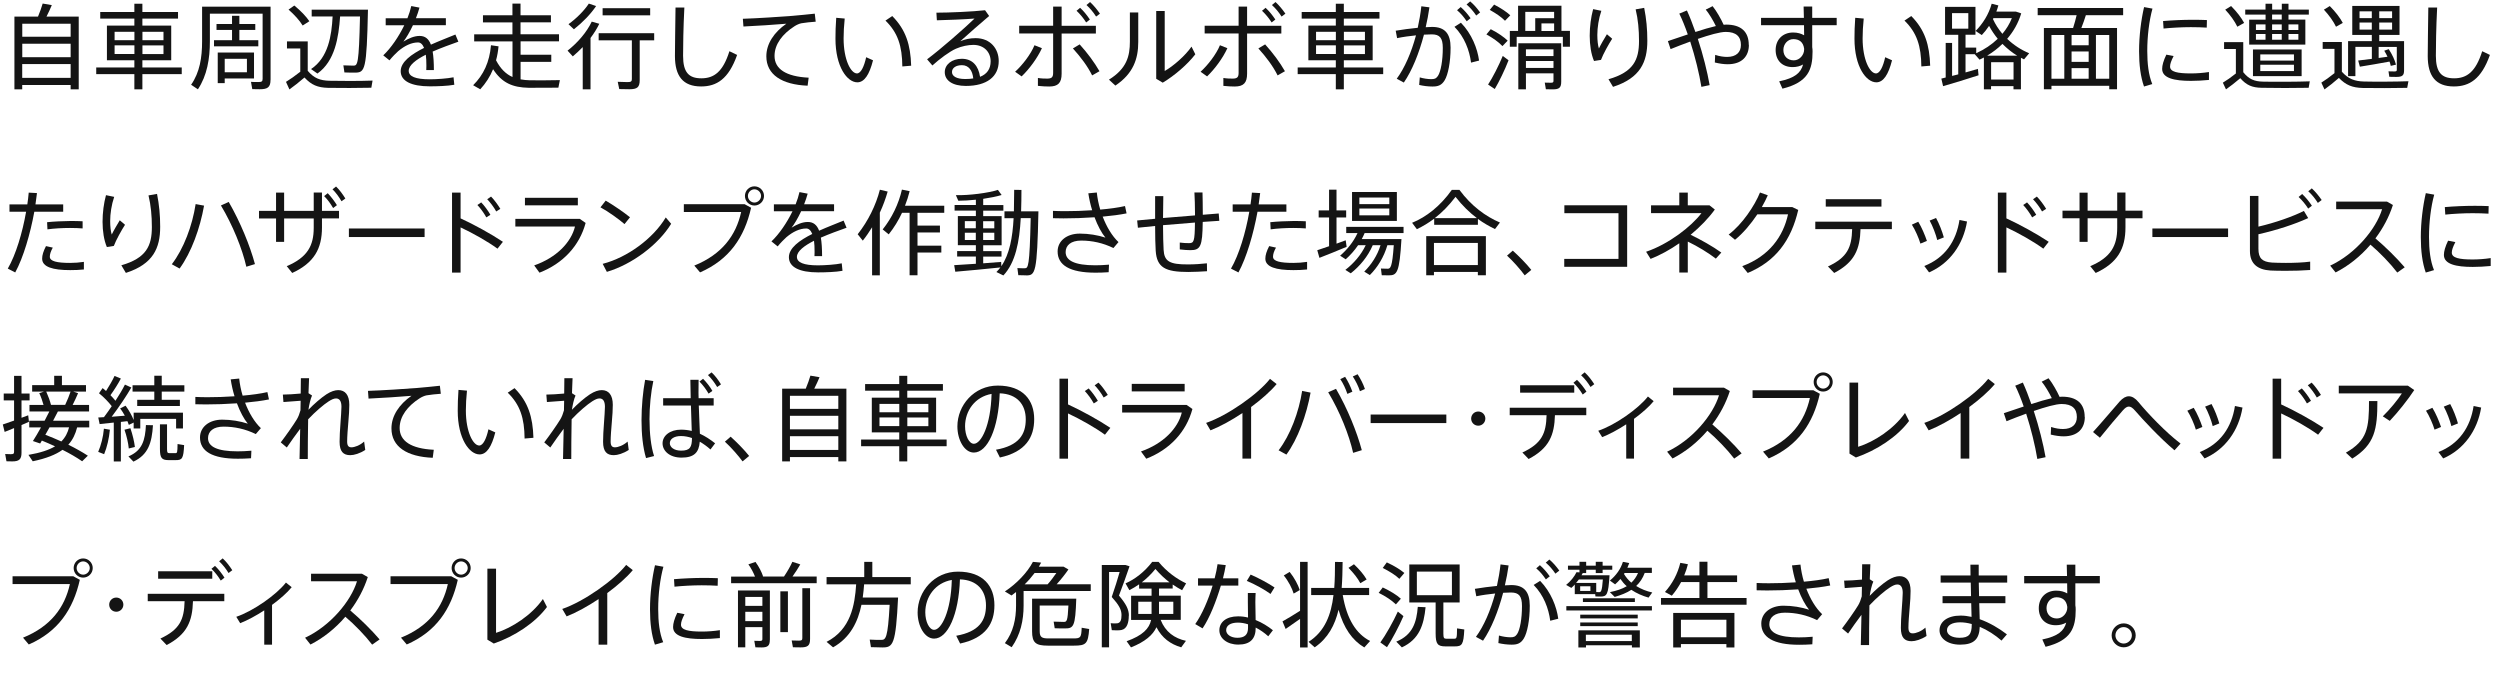 <?xml version="1.0" encoding="UTF-8"?><svg id="_レイヤー_2" xmlns="http://www.w3.org/2000/svg" viewBox="0 0 430 119.79"><g id="_レイヤー_1-2"><path d="m13.54,2.85v12.51h-1.39v-.74H3.82v.74h-1.34V2.85h4.06c.34-.8.62-1.63.8-2.24l1.57.27c-.24.58-.56,1.28-.91,1.97h5.54Zm-9.71,1.23v2.24h8.32v-2.24H3.82Zm0,3.44v2.32h8.32v-2.32H3.82Zm8.32,5.87v-2.37H3.82v2.37h8.32Z" style="fill:#141414; stroke-width:0px;"/><path d="m31.26,12.75h-6.77v2.61h-1.38v-2.61h-6.56v-1.15h6.56v-1.23h-4.72v-5.97h4.72v-1.2h-5.87v-1.14h5.87V.64h1.38v1.42h6.13v1.14h-6.13v1.2h4.96v5.97h-4.96v1.23h6.77v1.15Zm-11.55-5.84h3.41v-1.44h-3.41v1.44Zm3.41,2.38v-1.49h-3.41v1.49h3.41Zm1.38-3.82v1.44h3.62v-1.44h-3.62Zm3.62,2.34h-3.62v1.49h3.62v-1.49Z" style="fill:#141414; stroke-width:0px;"/><path d="m46.53,13.73c0,1.28-.5,1.62-1.84,1.62-.4,0-.91,0-1.3-.02l-.22-1.25c.35.03.86.03,1.23.03.58,0,.77-.08.77-.54V2.35h-9.07v4.77c0,2.98-.48,5.87-2.06,8.24l-1.17-.78c1.49-2.14,1.89-4.69,1.89-7.46V1.15h11.78v12.58Zm-6.62-6.82v-1.76h-2.67v-1.02h2.67v-1.41h1.26v1.41h2.74v1.02h-2.74v1.76h3.26v1.06h-7.62v-1.06h3.09Zm-1.26,6.59v.8h-1.2v-5.26h6.24v4.46h-5.04Zm0-3.39v2.32h3.82v-2.32h-3.82Z" style="fill:#141414; stroke-width:0px;"/><path d="m64.08,13.86l-.21,1.23c-1.87.05-5.6.06-7.44.02-1.78-.05-2.86-.48-4.06-1.78-.96.83-1.81,1.49-2.59,2.05l-.59-1.3c.74-.45,1.57-1.04,2.46-1.74v-4h-2.29v-1.22h3.57v5.06c1.1,1.3,2.14,1.66,3.71,1.71,1.71.05,5.52.05,7.44-.03ZM49.63,1.65l.99-.7c1.14.94,2,1.84,2.59,2.7l-1.15.74c-.54-.88-1.38-1.81-2.43-2.74Zm7.58,1.18h-3.6v-1.17h9.68c-.22,10.48-.5,10.83-2.27,10.83-.46,0-1.22,0-1.78-.03l-.18-1.22c.54.03,1.28.05,1.71.05.74,0,.96-.14,1.15-8.46h-3.42c-.26,3.63-.88,7.66-3.9,9.82l-1.1-.77c2.96-1.97,3.54-5.73,3.71-9.06Z" style="fill:#141414; stroke-width:0px;"/><path d="m78.01,13.3l.13,1.28c-1.12.21-2.91.27-4.21.27-3.18,0-5.01-.9-5.01-2.61,0-1.58,1.81-2.9,4.02-4-.26-.64-.61-.94-1.04-.94-1.1,0-2.27.54-3.41,1.5-.35.3-1.04,1.01-1.5,1.58l-1.07-.86c1.34-1.26,2.67-3.23,3.62-5.18h-3.2v-1.2h3.74c.29-.72.51-1.44.66-2.1l1.41.27c-.16.61-.38,1.23-.61,1.82h5.15v1.2h-5.66c-.56,1.2-1.17,2.22-1.65,2.83.94-.58,1.87-.98,2.8-.98s1.55.48,1.94,1.5c1.47-.66,2.99-1.23,4.21-1.74l.51,1.23c-1.34.48-2.96,1.06-4.42,1.7.14.85.21,1.9.21,3.18h-1.31c0-.26.02-.51.02-.74,0-.75-.03-1.38-.1-1.9-1.68.85-2.94,1.81-2.94,2.77s1.15,1.46,3.63,1.46c1.17,0,3.04-.13,4.1-.35Z" style="fill:#141414; stroke-width:0px;"/><path d="m96.3,13.78l-.26,1.3c-.78.02-4.29.03-5.09.02-2.75-.05-4.62-.83-6.14-3.2-.53,1.3-1.28,2.45-2.21,3.46l-1.22-.7c1.79-1.78,2.82-3.97,3.07-6.88l1.3.19c-.08.85-.22,1.65-.43,2.4.78,1.49,1.71,2.37,2.83,2.88v-6.13h-6.59v-1.22h6.58v-2.05h-5.07v-1.22h5.07V.62h1.39v2h5.23v1.22h-5.23v2.05h6.62v1.22h-6.61v2.3h5.28v1.23h-5.28v3.01c.51.1,1.06.14,1.65.16.72.02,4.32,0,5.1-.03Z" style="fill:#141414; stroke-width:0px;"/><path d="m101.57,6.51v8.85h-1.34v-7.26c-.54.56-1.12,1.1-1.71,1.6l-.9-.99c1.74-1.36,3.31-3.18,4.16-4.99l1.3.37c-.4.82-.91,1.65-1.5,2.43Zm-2.86-1.47l-.93-.88c1.36-.98,2.72-2.34,3.5-3.54l1.25.42c-.9,1.36-2.35,2.85-3.82,4Zm13.82,1.9h-2.5v6.83c0,1.25-.43,1.58-1.79,1.58-.53,0-1.23-.02-1.73-.03l-.26-1.25c.46.03,1.15.05,1.66.05.59,0,.77-.1.77-.51v-6.67h-5.71v-1.23h9.55v1.23Zm-.7-4.3h-8.18v-1.23h8.18v1.23Z" style="fill:#141414; stroke-width:0px;"/><path d="m126.78,9.46c-1.47,4.16-3.54,5.41-6.19,5.41-3.12,0-4.5-1.79-4.5-5.23,0-1.55.06-4.88.1-8.34h1.52c-.18,3.46-.22,6.75-.22,8.3,0,2.82.96,3.87,3.14,3.87s3.71-1.1,4.83-4.66l1.33.64Z" style="fill:#141414; stroke-width:0px;"/><path d="m139.09,13.36l-.18,1.38c-4.42-.18-7.1-1.89-7.1-5.06,0-2.16,1.34-4.14,3.44-5.6-1.78.16-5.26.38-7.38.48l-.1-1.33c2.18-.06,6.98-.37,8.48-.5,1.23-.1,2.78-.26,3.89-.38l.16,1.38c-.7.03-1.89.18-2.45.27-.35.06-.88.3-1.22.53-2.02,1.3-3.41,3.06-3.41,5.09,0,2.22,1.94,3.55,5.86,3.74Z" style="fill:#141414; stroke-width:0px;"/><path d="m148.98,9.84l1.18.53c-.62,2.46-1.49,3.79-2.7,3.79-1.74,0-3.76-2.67-3.76-7.5,0-1.07.03-2.3.13-3.6l1.46.13c-.13,1.23-.19,2.42-.19,3.42,0,3.68,1.25,6.02,2.3,6.02.66,0,1.22-1.15,1.58-2.78Zm7.74,1.46l-1.52.13c-.03-3.52-.77-5.81-2.9-7.89l1.17-.78c2.34,2.37,3.14,4.94,3.25,8.54Z" style="fill:#141414; stroke-width:0px;"/><path d="m171.78,10.51c0,2.67-2.05,4.27-5.65,4.27-2.3,0-3.63-.94-3.63-2.37,0-1.31,1.22-2.3,2.93-2.3,1.84,0,2.86,1.22,3.14,3.1,1.18-.46,1.82-1.34,1.82-2.67,0-1.54-1.1-2.82-2.98-2.82-.86,0-2,.22-2.99.66-1.1.48-2.82,1.76-4.05,2.88l-.91-1.06c2.38-1.78,6.34-5.25,8.16-7.01-1.5.13-4.7.26-6.48.3l-.08-1.31c2.13,0,6.29-.18,8.37-.42l.7.99c-1.47,1.25-3.71,3.2-4.96,4.34.83-.35,1.68-.53,2.64-.53,2.53,0,3.97,1.82,3.97,3.94Zm-4.38,2.99c-.13-1.36-.77-2.29-1.95-2.29-1.04,0-1.71.48-1.71,1.18s.75,1.2,2.27,1.2c.5,0,.98-.03,1.39-.1Z" style="fill:#141414; stroke-width:0px;"/><path d="m179.21,8.29c-.78,1.7-2.14,3.55-3.49,4.85l-1.12-.8c1.26-1.14,2.72-3.04,3.33-4.56l1.28.51Zm3.39-2.53v6.91c0,1.58-.61,2.21-2.13,2.21-.51,0-1.22-.03-1.95-.11v-1.36c.58.1,1.14.11,1.6.11.82,0,1.02-.29,1.02-1.01v-6.75h-5.84v-1.33h5.84V1.14h1.46v3.3h5.89v1.33h-5.89Zm3.1,1.87c1.39,1.55,2.51,3.06,3.41,4.62l-1.26.72c-.78-1.57-1.95-3.14-3.31-4.64l1.17-.7Zm-.53-5.78l.61-.51c.66.62,1.17,1.26,1.68,2.02l-.64.5c-.48-.75-1.02-1.41-1.65-2Zm1.71-.99l.61-.51c.66.61,1.17,1.25,1.7,2l-.66.5c-.48-.75-1.01-1.39-1.65-1.98Z" style="fill:#141414; stroke-width:0px;"/><path d="m194.34,2.14h1.44v5.09c0,2.88-.86,5.44-3.94,7.49l-1.1-1.02c3.06-1.89,3.6-4.05,3.6-6.53V2.14Zm11.25,7.2c-1.33,1.74-3.58,3.68-5.6,4.88l-1.12-.67V1.89h1.46v10.32c1.46-.82,3.55-2.64,4.61-4.19l.66,1.33Z" style="fill:#141414; stroke-width:0px;"/><path d="m211.11,8.29c-.78,1.7-2.14,3.55-3.49,4.85l-1.12-.8c1.26-1.14,2.72-3.04,3.33-4.56l1.28.51Zm3.39-2.53v6.91c0,1.58-.61,2.21-2.13,2.21-.51,0-1.22-.03-1.95-.11v-1.36c.58.1,1.14.11,1.6.11.82,0,1.02-.29,1.02-1.01v-6.75h-5.84v-1.33h5.84V1.14h1.46v3.3h5.89v1.33h-5.89Zm3.1,1.87c1.39,1.55,2.51,3.06,3.41,4.62l-1.26.72c-.78-1.57-1.95-3.14-3.31-4.64l1.17-.7Zm-.53-5.78l.61-.51c.66.62,1.17,1.26,1.68,2.02l-.64.5c-.48-.75-1.02-1.41-1.65-2Zm1.71-.99l.61-.51c.66.61,1.17,1.25,1.7,2l-.66.5c-.48-.75-1.01-1.39-1.65-1.98Z" style="fill:#141414; stroke-width:0px;"/><path d="m237.91,12.75h-6.77v2.61h-1.38v-2.61h-6.56v-1.15h6.56v-1.23h-4.72v-5.97h4.72v-1.2h-5.87v-1.14h5.87V.64h1.38v1.42h6.13v1.14h-6.13v1.2h4.96v5.97h-4.96v1.23h6.77v1.15Zm-11.55-5.84h3.41v-1.44h-3.41v1.44Zm3.41,2.38v-1.49h-3.41v1.49h3.41Zm1.38-3.82v1.44h3.62v-1.44h-3.62Zm3.62,2.34h-3.62v1.49h3.62v-1.49Z" style="fill:#141414; stroke-width:0px;"/><path d="m249.5,8.21c0,2.45-.43,4.64-1.02,5.6-.51.85-1.14,1.09-2.14,1.07-.7,0-1.52-.1-2.24-.27l.1-1.3c.62.19,1.41.3,1.89.3.62.02.9-.08,1.22-.53.51-.75.85-2.67.85-4.83,0-1.71-.51-2.34-1.9-2.34-.38,0-.85.02-1.34.05-.85,3.23-2.05,6.19-3.46,8.24l-1.22-.66c1.36-1.84,2.51-4.5,3.31-7.46-1.09.11-2.26.27-3.25.48l-.24-1.28c1.14-.19,2.53-.38,3.79-.5.27-1.22.48-2.45.62-3.7l1.39.18c-.16,1.15-.38,2.29-.64,3.42.42-.03.78-.05,1.1-.05,2.19,0,3.18,1.15,3.18,3.55Zm1.78-4.3c1.86,1.9,2.85,4.46,3.12,6.51l-1.38.35c-.27-2.1-1.12-4.4-2.85-6.16l1.1-.7Zm-.66-2.16l.62-.54c.69.61,1.14,1.15,1.7,1.92l-.67.53c-.5-.75-.99-1.33-1.65-1.9Zm1.63-.98l.62-.53c.69.59,1.15,1.14,1.71,1.9l-.67.53c-.5-.74-1.01-1.33-1.66-1.9Z" style="fill:#141414; stroke-width:0px;"/><path d="m255.66,5.92l.75-.9c1.23.64,2.21,1.3,2.91,1.97l-.9.94c-.66-.7-1.62-1.38-2.77-2.02Zm2.82,3.7l.99.75c-.61,1.6-1.66,3.76-2.37,4.94l-1.15-.77c.75-1.12,1.87-3.31,2.53-4.93Zm-2.24-7.92l.75-.91c1.17.61,2.1,1.22,2.78,1.84l-.91.94c-.64-.66-1.54-1.26-2.62-1.87Zm13.79,3.62v2.72h-1.22v-1.7h-7.94v1.7h-1.18v-2.72h1.42V.99h7.46v4.32h1.46Zm-1.5,8.72c0,1.04-.34,1.33-1.46,1.33-.35,0-.83,0-1.18-.02l-.19-1.14c.3.02.72.02,1.04.02.35,0,.46-.06.46-.32v-1.3h-4.74v2.75h-1.31v-7.92h7.38v6.59Zm-6.18-8.72h1.71v-2.19h3.25v-1.09h-4.96v3.28Zm.11,3.17v1.15h4.74v-1.15h-4.74Zm4.74,3.2v-1.2h-4.74v1.2h4.74Zm.11-7.66h-2.18v1.3h2.18v-1.3Z" style="fill:#141414; stroke-width:0px;"/><path d="m277.29,6.67c-.54.82-1.57,2.66-1.92,3.63l-1.2.19c-.5-1.17-.74-2.75-.74-4.34s.21-3.17.59-4.58l1.41.29c-.46,1.36-.69,2.88-.69,4.16,0,.94.1,1.79.27,2.32.27-.58.99-1.82,1.38-2.45l.9.77Zm6.05.35c0,3.65-1.2,6.4-5.9,7.92l-.78-1.31c4.29-1.23,5.25-3.33,5.25-6.58,0-1.9-.16-3.71-.58-5.44l1.47-.26c.37,1.89.54,3.62.54,5.66Z" style="fill:#141414; stroke-width:0px;"/><path d="m300.81,7.71c0,1.98-1.2,3.34-3.65,3.34-.64,0-1.39-.1-2.21-.3l.06-1.31c.78.26,1.49.35,2.05.35,1.57,0,2.38-.8,2.38-2.06,0-1.44-.82-2.24-2.61-2.24-1.01,0-2.83.53-4.8,1.2.9,2.74,1.63,5.66,2.03,7.95l-1.42.3c-.37-2.29-1.07-5.15-1.92-7.79-1.18.43-2.35.88-3.38,1.3l-.46-1.38,3.42-1.15c-.46-1.33-.96-2.56-1.46-3.58l1.31-.54c.5,1.09.99,2.35,1.46,3.7,1.26-.42,2.5-.78,3.52-1.02-.45-.94-1.18-2.16-1.74-2.83l1.18-.59c.64.78,1.47,2.24,1.9,3.2.14-.02.29-.03.42-.03,2.59,0,3.9,1.23,3.9,3.5Z" style="fill:#141414; stroke-width:0px;"/><path d="m311.7,4.32v3.78c.05.26.06.51.06.78,0,3.09-.77,5.28-5.18,6.37l-.56-1.26c2.7-.56,3.73-1.47,4.11-2.9-.51.29-1.12.45-1.78.45-1.87,0-2.94-1.2-2.94-2.94s1.18-3.01,3.01-3.01c.74,0,1.38.18,1.89.48,0-.56-.02-1.15-.02-1.74h-7.39v-1.26h7.37l-.05-1.95h1.48v1.95h4.21v1.26h-4.21Zm-1.39,4.22v-.18c-.16-1.14-.85-1.63-1.86-1.63-.94,0-1.71.83-1.71,1.86,0,1.1.75,1.79,1.79,1.79s1.78-.98,1.78-1.84Z" style="fill:#141414; stroke-width:0px;"/><path d="m324.25,9.84l1.18.53c-.62,2.46-1.49,3.79-2.7,3.79-1.74,0-3.76-2.67-3.76-7.5,0-1.07.03-2.3.13-3.6l1.46.13c-.13,1.23-.19,2.42-.19,3.42,0,3.68,1.25,6.02,2.3,6.02.66,0,1.22-1.15,1.58-2.78Zm7.74,1.46l-1.52.13c-.03-3.52-.77-5.81-2.9-7.89l1.17-.78c2.34,2.37,3.14,4.94,3.25,8.54Z" style="fill:#141414; stroke-width:0px;"/><path d="m348.13,10.21l-.53-.27v5.42h-1.28v-.54h-3.86v.54h-1.23v-5.47l-.75.37-.83-.94h-1.58v3.14l2.13-.61.11,1.1c-1.78.59-4.53,1.42-6.1,1.87l-.3-1.3.75-.19v-5.95h1.1v5.68l1.06-.27v-6.8h-2.27V1.18h5.23v4.8h-1.71v2.21h1.84v.96c1.41-.64,2.66-1.47,3.7-2.48-.56-.69-1.06-1.42-1.49-2.22-.38.58-.8,1.1-1.25,1.58l-1.07-.7c1.23-1.23,2.26-2.85,2.77-4.69l1.15.29c-.1.37-.22.72-.35,1.07h3.38l.9.3c-.5,1.65-1.33,3.12-2.42,4.38,1.12,1.07,2.43,1.92,3.79,2.48l-.88,1.04Zm-12.38-5.28h2.8v-2.67h-2.8v2.67Zm11.2,4.64c-.9-.54-1.74-1.23-2.53-2.02-.78.77-1.66,1.44-2.62,2.02h5.15Zm-.62,4.11v-2.98h-3.86v2.98h3.86Zm-3.54-10.4c.42.93.98,1.78,1.62,2.54.69-.82,1.25-1.73,1.63-2.7h-3.17l-.08.16Z" style="fill:#141414; stroke-width:0px;"/><path d="m358.77,2.61c-.21.67-.48,1.46-.78,2.21h6.14v10.53h-1.34v-.59h-9.94v.59h-1.3V4.82h5.02c.24-.75.46-1.55.61-2.21h-6.7v-1.23h14.7v1.23h-6.42Zm-5.92,10.93h2.21v-7.52h-2.21v7.52Zm6.4-7.52h-2.94v1.76h2.94v-1.76Zm0,2.83h-2.94v1.79h2.94v-1.79Zm-2.94,4.69h2.94v-1.82h-2.94v1.82Zm6.48-7.52h-2.29v7.52h2.29v-7.52Z" style="fill:#141414; stroke-width:0px;"/><path d="m370.23,1.46c-.58,2.11-.9,4.77-.9,7.3,0,2.18.22,4.13.86,5.7l-1.42.42c-.59-1.66-.85-3.73-.85-6.08,0-2.61.35-5.39.86-7.58l1.44.26Zm9.71,10.93v1.36c-1.01.1-2.13.16-3.09.16-2.85,0-4.96-.46-4.96-2.06,0-.61.22-1.41.72-2.45l1.25.24c-.42.83-.61,1.36-.61,1.81,0,.91,1.28,1.18,3.57,1.18,1.01,0,2.11-.08,3.12-.24Zm-7.81-7.49l-.08-1.28c1.5-.13,3.42-.22,5.17-.22.83,0,1.7.02,2.37.05l-.03,1.3c-.78-.05-1.78-.08-2.74-.08-1.55,0-3.33.1-4.69.24Z" style="fill:#141414; stroke-width:0px;"/><path d="m397.28,13.98l-.19,1.12c-1.97.05-6.18.05-8.1,0-1.6-.03-2.59-.43-3.66-1.65-.91.78-1.71,1.39-2.46,1.92l-.54-1.15c.67-.4,1.44-.94,2.24-1.58v-4.21h-2.03v-1.18h3.3v5.17c.99,1.23,1.94,1.58,3.34,1.62,1.79.05,6.1.03,8.11-.05Zm-12.46-9.39c-.45-.93-1.15-1.92-2.08-2.93l1.01-.62c1.01,1.02,1.74,1.98,2.24,2.9l-1.17.66Zm4.85-2.08h-3.49v-.86h3.49V.64h1.14v1.01h1.66V.64h1.15v1.01h3.5v.86h-3.5v.86h2.9v4.3h-9.66V3.38h2.82v-.86Zm-2.16,10.59v-4.59h8.37v4.59h-8.37Zm.51-7.94h1.65v-.96h-1.65v.96Zm0,1.68h1.65v-.99h-1.65v.99Zm.75,3.58h5.79v-1.06h-5.79v1.06Zm0,1.81h5.79v-1.09h-5.79v1.09Zm2.03-9.73v.86h1.66v-.86h-1.66Zm1.66,2.66v-.96h-1.66v.96h1.66Zm-1.66.69v.99h1.66v-.99h-1.66Zm2.82-1.65v.96h1.7v-.96h-1.7Zm1.7,1.65h-1.7v.99h1.7v-.99Z" style="fill:#141414; stroke-width:0px;"/><path d="m414.25,13.97l-.21,1.14c-1.92.05-5.78.06-7.65.02-1.78-.05-2.88-.48-4.1-1.73-.91.8-1.73,1.44-2.48,1.98l-.54-1.17c.67-.42,1.44-.96,2.26-1.63v-4.18h-2.03v-1.18h3.3v5.12c1.14,1.26,2.21,1.63,3.79,1.68,1.76.05,5.7.03,7.66-.05Zm-12.46-9.38c-.45-.93-1.15-1.92-2.08-2.93l1.01-.62c1.01,1.02,1.74,1.98,2.24,2.9l-1.17.66Zm3.33,8.51h-1.25v-6.03h4.08v-1.06h-3.36V1.02h8.13v4.99h-3.49v1.06h4.27v5.02c0,.9-.3,1.14-1.36,1.14-.34,0-.82,0-1.18-.02l-.14-.94c.29.02.7.02,1.01.02s.42-.06.42-.27v-3.95h-3.12v1.9l1.52-.21c-.16-.34-.34-.69-.56-1.04l.77-.27c.62.96,1.04,1.86,1.25,2.67l-.9.21c-.05-.24-.11-.48-.21-.74-1.52.29-3.79.67-5.1.88l-.29-1.06,2.35-.29v-2.06h-2.83v5.04Zm.72-9.98h2.11v-1.17h-2.11v1.17Zm2.11,1.97v-1.22h-2.11v1.22h2.11Zm3.49-3.14h-2.21v1.17h2.21v-1.17Zm0,1.92h-2.21v1.22h2.21v-1.22Z" style="fill:#141414; stroke-width:0px;"/><path d="m428.26,9.46c-1.47,4.16-3.54,5.41-6.19,5.41-3.12,0-4.5-1.79-4.5-5.23,0-1.55.06-4.88.1-8.34h1.52c-.18,3.46-.22,6.75-.22,8.3,0,2.82.96,3.87,3.14,3.87s3.71-1.1,4.83-4.66l1.33.64Z" style="fill:#141414; stroke-width:0px;"/><path d="m5.9,36.43c-.69,3.79-1.89,7.89-3.28,10.43l-1.28-.66c1.39-2.38,2.53-6.22,3.15-9.78H1.63v-1.26h3.07c.1-.7.19-1.39.24-2.03l1.42.08-.26,1.95h4.77v1.26h-4.98Zm8.53,8.61v1.31c-.78.08-1.57.11-2.35.11-2.98,0-4.83-.53-4.83-1.97,0-.61.21-1.28.66-2.16l1.17.26c-.35.64-.51,1.12-.51,1.57,0,.78,1.22,1.06,3.5,1.06.77,0,1.58-.06,2.37-.18Zm-6.34-6.82c1.17-.13,2.75-.19,4.1-.21.77,0,1.46.02,2.02.05v1.23c-.59-.05-1.36-.08-2.16-.08-1.26,0-2.75.08-3.89.24l-.06-1.23Z" style="fill:#141414; stroke-width:0px;"/><path d="m21.5,38.67c-.54.82-1.57,2.66-1.92,3.63l-1.2.19c-.5-1.17-.74-2.75-.74-4.34s.21-3.17.59-4.58l1.41.29c-.46,1.36-.69,2.88-.69,4.16,0,.94.1,1.79.27,2.32.27-.58.99-1.82,1.38-2.45l.9.77Zm6.05.35c0,3.65-1.2,6.4-5.9,7.92l-.78-1.31c4.29-1.23,5.25-3.33,5.25-6.58,0-1.9-.16-3.71-.58-5.44l1.47-.26c.37,1.89.54,3.62.54,5.66Z" style="fill:#141414; stroke-width:0px;"/><path d="m33.64,35.1l1.46.27c-.7,3.92-2.18,8.03-4.21,10.82l-1.34-.74c2.05-2.66,3.54-6.67,4.1-10.35Zm10.22,10.32l-1.49.46c-.69-3.07-2.35-7.18-4.37-10.54l1.34-.61c2,3.46,3.66,7.54,4.51,10.69Z" style="fill:#141414; stroke-width:0px;"/><path d="m55.38,36.27h2.93v1.3h-2.93v1.54c0,3.68-1.36,6.11-5.12,7.84l-.94-1.17c3.6-1.52,4.64-3.57,4.64-6.59v-1.62h-5.09v4.03h-1.39v-4.03h-2.93v-1.3h2.93v-3.14h1.39v3.14h5.09v-3.15h1.42v3.15Zm1.92-.48c-.45-.77-.94-1.46-1.55-2.06l.62-.5c.62.66,1.1,1.3,1.58,2.06l-.66.5Zm2.1-1.65l-.66.48c-.45-.77-.94-1.46-1.55-2.06l.61-.48c.64.62,1.12,1.3,1.6,2.06Z" style="fill:#141414; stroke-width:0px;"/><path d="m73.03,39.3v1.47h-13.02v-1.47h13.02Z" style="fill:#141414; stroke-width:0px;"/><path d="m85.57,42.77c-1.71-1.25-4.24-2.67-6.35-3.66v7.78h-1.47v-13.76h1.47v4.43c2.27,1.04,5.23,2.66,7.28,4.03l-.93,1.18Zm-1.92-5.38c-.38-.7-.99-1.55-1.54-2.13l.66-.45c.56.59,1.15,1.39,1.58,2.13l-.7.45Zm1.7-1.02c-.38-.7-1.01-1.54-1.55-2.1l.66-.46c.58.59,1.15,1.38,1.6,2.11l-.7.45Z" style="fill:#141414; stroke-width:0px;"/><path d="m100.73,38.34c-1.06,3.95-3.9,6.99-7.94,8.56l-.91-1.25c3.81-1.33,6.35-3.94,7.02-6.69h-10.26v-1.31h11.09l.99.69Zm-1.34-3.02h-9.1v-1.3h9.1v1.3Z" style="fill:#141414; stroke-width:0px;"/><path d="m107.41,38.54c-.88-.78-2.82-2.18-4.13-2.88l.9-1.15c1.38.8,3.18,2.05,4.18,2.86l-.94,1.17Zm8.03-.05c-2.19,3.58-6.7,6.98-11.06,8.27l-.72-1.38c4.27-1.09,8.72-4.4,10.85-7.98l.93,1.09Z" style="fill:#141414; stroke-width:0px;"/><path d="m128.07,35.12l1.12.61c-1.15,5.1-3.76,8.94-8.78,11.12l-.99-1.17c4.78-1.94,7.17-5.2,8.06-9.22h-9.86v-1.34h10.45Zm3.34-1.42c0,.91-.74,1.65-1.65,1.65s-1.63-.74-1.63-1.65.72-1.65,1.63-1.65,1.65.74,1.65,1.65Zm-.51,0c0-.61-.53-1.14-1.14-1.14s-1.12.53-1.12,1.14.51,1.14,1.12,1.14,1.14-.53,1.14-1.14Z" style="fill:#141414; stroke-width:0px;"/><path d="m144.78,45.3l.13,1.28c-1.12.21-2.91.27-4.21.27-3.18,0-5.01-.9-5.01-2.61,0-1.58,1.81-2.9,4.02-4-.26-.64-.61-.94-1.04-.94-1.1,0-2.27.54-3.41,1.5-.35.3-1.04,1.01-1.5,1.58l-1.07-.86c1.34-1.26,2.67-3.23,3.62-5.18h-3.2v-1.2h3.74c.29-.72.51-1.44.66-2.1l1.41.27c-.16.61-.38,1.23-.61,1.82h5.15v1.2h-5.66c-.56,1.2-1.17,2.22-1.65,2.83.94-.58,1.87-.98,2.8-.98s1.55.48,1.94,1.5c1.47-.66,2.99-1.23,4.21-1.74l.51,1.23c-1.34.48-2.96,1.06-4.42,1.7.14.85.21,1.9.21,3.18h-1.31c0-.26.02-.51.02-.74,0-.75-.03-1.38-.1-1.9-1.68.85-2.94,1.81-2.94,2.77s1.15,1.46,3.63,1.46c1.17,0,3.04-.13,4.1-.35Z" style="fill:#141414; stroke-width:0px;"/><path d="m151.33,36.59v10.77h-1.33v-8.27c-.5.8-1.02,1.58-1.6,2.3l-.88-1.1c1.76-2.21,3.14-4.98,3.82-7.66l1.34.32c-.35,1.22-.8,2.45-1.36,3.65Zm6.48.02v2.19h3.86v1.18h-3.86v2.27h4.1v1.18h-4.1v3.92h-1.36v-10.75h-1.3c-.62,1.33-1.39,2.58-2.29,3.71l-1.04-.85c1.58-1.97,2.75-4.38,3.31-6.85l1.33.27c-.21.85-.48,1.68-.8,2.5h6.75v1.22h-4.61Z" style="fill:#141414; stroke-width:0px;"/><path d="m176.48,47.36c-.35,0-.91-.02-1.33-.03l-.16-1.22c.4.03.93.03,1.25.03.61,0,.85-.16,1.04-8.62h-1.71c-.22,4.06-.9,7.64-2.99,9.86l-1.2-.59c.24-.24.48-.5.69-.79-2.29.24-5.79.58-7.76.74l-.19-1.13,3.73-.24v-1.24h-3.22v-.94h3.22v-1.01h-3.1v-5.02h3.1v-.94h-3.66v-.96h3.66v-.91c-1.06.11-2.13.18-3.02.18l-.42-.96c2.29.05,5.57-.37,7.23-.91l.64.88c-.83.26-1.97.48-3.17.66v1.07h3.47v.96h-3.47v.94h3.17v5.02h-3.17v1.01h3.15v.94h-3.15v1.15l3.09-.24.03.74c1.42-2.08,1.94-4.99,2.11-8.26h-1.57v-1.18h1.62c.03-1.2.05-2.45.05-3.7l1.25.02c0,1.25-.02,2.48-.06,3.68h2.98c-.22,10.66-.53,11.02-2.11,11.02Zm-10.53-8.1h1.89v-1.22h-1.89v1.22Zm1.89,2.02v-1.25h-1.89v1.25h1.89Zm1.26-3.23v1.22h1.92v-1.22h-1.92Zm1.92,1.98h-1.92v1.25h1.92v-1.25Z" style="fill:#141414; stroke-width:0px;"/><path d="m192.37,41.65l-.86,1.01c-1.82-.88-3.66-1.28-5.55-1.28-1.74,0-2.67.8-2.67,1.98,0,1.47,1.58,2.27,5.09,2.27.67,0,1.5-.03,2.37-.11l-.06,1.3c-.8.06-1.6.08-2.27.08-4.45,0-6.51-1.31-6.51-3.65,0-1.79,1.55-3.07,3.82-3.07,1.52,0,3.09.26,4.4.69-.66-.8-1.33-2.05-1.87-3.5-1.81.13-3.68.19-5.34.19-.64,0-1.25-.02-1.81-.03v-1.26c.64.03,1.33.05,2.1.05,1.44,0,3.06-.05,4.64-.16-.29-.93-.51-1.92-.66-2.91l1.46-.14c.1.96.3,1.97.59,2.94,1.6-.14,3.09-.34,4.26-.61l.27,1.26c-1.17.24-2.59.42-4.11.56.67,1.74,1.6,3.33,2.74,4.4Z" style="fill:#141414; stroke-width:0px;"/><path d="m207.59,45.31l.02,1.34c-.91.06-2.19.13-3.23.13-3.94,0-5.41-.75-5.6-3.65-.06-.94-.1-2.48-.1-4.26l-2.96.3-.13-1.25,3.09-.29v-3.89h1.41c-.03,1.2-.05,2.5-.05,3.76l5.5-.45v-.35c0-1.28-.05-2.61-.1-3.6h1.39c.02.99.05,2.3.05,3.6v.24l2.74-.22.1,1.26-2.85.19c-.05,4.19-.37,4.86-2.13,4.86-.48,0-1.15-.05-1.82-.13v-1.18c.54.08,1.15.1,1.57.1.85,0,1.01-.22,1.04-3.54l-5.49.45c0,1.76.05,3.3.1,4.24.11,1.95.98,2.53,4.19,2.51,1.09,0,2.32-.08,3.26-.19Z" style="fill:#141414; stroke-width:0px;"/><path d="m216.29,36.43c-.69,3.79-1.89,7.89-3.28,10.43l-1.28-.66c1.39-2.38,2.53-6.22,3.15-9.78h-2.86v-1.26h3.07c.1-.7.19-1.39.24-2.03l1.42.08-.26,1.95h4.77v1.26h-4.98Zm8.53,8.61v1.31c-.78.08-1.57.11-2.35.11-2.98,0-4.83-.53-4.83-1.97,0-.61.21-1.28.66-2.16l1.17.26c-.35.64-.51,1.12-.51,1.57,0,.78,1.22,1.06,3.5,1.06.77,0,1.58-.06,2.37-.18Zm-6.34-6.82c1.17-.13,2.75-.19,4.1-.21.77,0,1.46.02,2.02.05v1.23c-.59-.05-1.36-.08-2.16-.08-1.26,0-2.75.08-3.89.24l-.06-1.23Z" style="fill:#141414; stroke-width:0px;"/><path d="m231.63,42.45c-1.38.59-3.49,1.44-4.69,1.9l-.37-1.31,2.03-.69v-4.94h-1.79v-1.22h1.79v-3.57h1.28v3.57h1.66v1.22h-1.66v4.5l1.58-.58.16,1.12Zm3.09-2.37c-.14.35-.32.7-.5,1.04h6.83c-.34,5.84-.77,6.24-2.19,6.24-.3,0-.82,0-1.2-.02l-.14-1.15c.35.02.85.03,1.14.03.5,0,.8-.19,1.07-4.05h-1.1c-.59,2.03-1.68,3.81-3.02,5.14l-.96-.59c1.23-1.22,2.24-2.74,2.8-4.54h-1.34c-.83,1.94-2.22,3.6-3.78,4.83l-.93-.59c1.42-1.1,2.69-2.54,3.5-4.24h-1.31c-.62.91-1.36,1.74-2.13,2.42l-.96-.62c1.2-1.04,2.29-2.35,2.99-3.89h-1.94v-1.07h9.86v1.07h-6.69Zm5.54-2.08h-7.71v-4.98h7.71v4.98Zm-1.3-4.03h-5.15v1.14h5.15v-1.14Zm0,1.9h-5.15v1.17h5.15v-1.17Z" style="fill:#141414; stroke-width:0px;"/><path d="m258,38.26l-.86,1.14c-.99-.48-1.98-1.04-2.94-1.74v1.01h-7.52v-1.06c-.98.74-1.97,1.33-2.98,1.81l-.82-1.1c2.42-.98,4.85-2.86,6.83-5.66h1.31c2.06,2.78,4.5,4.56,6.98,5.62Zm-12.69,2.35h10.26v6.74h-1.38v-.58h-7.55v.58h-1.33v-6.74Zm1.33,1.17v3.81h7.55v-3.81h-7.55Zm7.39-4.26c-1.26-.96-2.5-2.14-3.68-3.66-1.14,1.5-2.34,2.7-3.57,3.66h7.25Z" style="fill:#141414; stroke-width:0px;"/><path d="m263.39,46.42l-1.14.94c-.66-.91-1.98-2.43-3.04-3.39l.99-.86c1.1.99,2.42,2.34,3.18,3.31Z" style="fill:#141414; stroke-width:0px;"/><path d="m279.87,35.31v10.58h-10.82v-1.36h9.33v-7.86h-9.31v-1.36h10.8Z" style="fill:#141414; stroke-width:0px;"/><path d="m295.12,44.48c-1.28-.99-3.1-2.1-4.82-2.93v5.33h-1.46v-5.04c-1.6,1.12-3.31,2.05-4.94,2.69l-.77-1.23c3.9-1.31,7.82-4.38,9.52-6.64h-8.67v-1.34h4.86v-2.19h1.46v2.19h3.74l.91.72c-1.07,1.49-2.53,2.99-4.16,4.34,1.73.83,3.81,2,5.28,3.06l-.96,1.06Z" style="fill:#141414; stroke-width:0px;"/><path d="m309.3,36.1c-1.22,5.26-3.89,8.85-8.69,10.85l-.94-1.17c4.66-1.74,7.04-5.12,7.87-8.91h-5.28c-1.12,1.68-2.5,3.3-3.84,4.37l-1.09-.9c2.3-1.71,4.48-4.96,5.39-7.23l1.34.48c-.27.64-.62,1.31-1.02,2.02h5.22l1.04.5Z" style="fill:#141414; stroke-width:0px;"/><path d="m325.4,39.41h-5.39c-.1,3.42-.98,5.68-4.53,7.54l-1.07-1.12c3.34-1.55,4.08-3.28,4.16-6.42h-6.34v-1.28h13.17v1.28Zm-1.79-3.87h-9.58v-1.28h9.58v1.28Z" style="fill:#141414; stroke-width:0px;"/><path d="m331.43,41.44l-1.12.46c-.26-.91-.9-2.38-1.47-3.26l1.1-.5c.59.96,1.15,2.29,1.49,3.3Zm6.9-3.34c-.64,3.94-2.98,7.22-6.53,8.75l-.82-1.1c3.52-1.38,5.49-4.24,6.05-7.92l1.3.27Zm-5.12,3.2c-.22-.93-.8-2.45-1.31-3.36l1.1-.45c.54.98,1.06,2.32,1.34,3.34l-1.14.46Z" style="fill:#141414; stroke-width:0px;"/><path d="m351.45,42.77c-1.71-1.25-4.24-2.67-6.35-3.66v7.78h-1.47v-13.76h1.47v4.43c2.27,1.04,5.23,2.66,7.28,4.03l-.93,1.18Zm-1.92-5.38c-.38-.7-.99-1.55-1.54-2.13l.66-.45c.56.59,1.15,1.39,1.58,2.13l-.7.45Zm1.7-1.02c-.38-.7-1.01-1.54-1.55-2.1l.66-.46c.58.59,1.15,1.38,1.6,2.11l-.7.45Z" style="fill:#141414; stroke-width:0px;"/><path d="m368.51,37.54h-2.93v1.57c0,3.68-1.36,6.11-5.12,7.84l-.94-1.17c3.6-1.52,4.64-3.57,4.64-6.59v-1.65h-5.09v4.06h-1.39v-4.06h-2.93v-1.3h2.93v-3.1h1.39v3.1h5.09v-3.12h1.42v3.12h2.93v1.3Z" style="fill:#141414; stroke-width:0px;"/><path d="m383.23,39.3v1.47h-13.02v-1.47h13.02Z" style="fill:#141414; stroke-width:0px;"/><path d="m393.17,45.22c1.41,0,3.04-.06,4.18-.22v1.44c-1.26.1-2.82.14-4.24.14-1.02,0-1.94-.02-2.58-.05-2.24-.14-3.54-1.18-3.54-3.34v-9.49h1.46v5.28c2.85-.66,5.9-1.73,7.82-2.7l.74,1.23c-2.32,1.06-5.42,2.08-8.56,2.78v2.5c0,1.66.67,2.24,2.3,2.37.51.03,1.44.06,2.42.06Zm4.48-9.84l-.64.5c-.48-.75-1.02-1.41-1.65-2l.61-.51c.66.62,1.17,1.26,1.68,2.02Zm1.68-.98l-.66.5c-.48-.75-.99-1.41-1.65-2l.61-.5c.66.61,1.17,1.25,1.7,2Z" style="fill:#141414; stroke-width:0px;"/><path d="m413.61,45.98l-1.28.9c-1.2-1.57-3.01-3.44-4.61-4.8-1.71,2-3.79,3.66-6,4.78l-.93-1.17c4.34-2.02,7.9-6.3,8.93-9.71h-7.9v-1.3h8.75l1.01.58c-.66,2.05-1.7,4-3.01,5.74,1.73,1.47,3.63,3.33,5.04,4.98Z" style="fill:#141414; stroke-width:0px;"/><path d="m418.69,33.46c-.58,2.11-.9,4.77-.9,7.3,0,2.18.22,4.13.86,5.7l-1.42.42c-.59-1.66-.85-3.73-.85-6.08,0-2.61.35-5.39.86-7.58l1.44.26Zm9.71,10.93v1.36c-1.01.1-2.13.16-3.09.16-2.85,0-4.96-.46-4.96-2.06,0-.61.22-1.41.72-2.45l1.25.24c-.42.83-.61,1.36-.61,1.81,0,.91,1.28,1.18,3.57,1.18,1.01,0,2.11-.08,3.12-.24Zm-7.81-7.49l-.08-1.28c1.5-.13,3.42-.22,5.17-.22.83,0,1.7.02,2.37.05l-.03,1.3c-.78-.05-1.78-.08-2.74-.08-1.55,0-3.33.1-4.69.24Z" style="fill:#141414; stroke-width:0px;"/><path d="m3.7,73.1v4.77c0,1.15-.43,1.49-1.6,1.49-.3,0-.7,0-.99-.02l-.22-1.25c.27.02.66.03.94.03.45,0,.59-.06.59-.43v-4.06l-1.62.66-.32-1.28,1.94-.67v-3.47H.64v-1.18h1.78v-3.04h1.28v3.04h1.39v1.18h-1.39v2.99l1.15-.43.13,1.12-1.28.56Zm9.57.4c-.29,1.14-.74,2.13-1.52,2.99,1.26.62,2.37,1.25,3.36,1.89l-.98.96c-.96-.66-2.1-1.33-3.38-1.97-1.15.83-2.8,1.49-5.12,1.97l-.74-1.1c2.06-.35,3.54-.85,4.58-1.47-.72-.34-1.49-.67-2.27-.99l-.29.5-1.25-.42c.4-.61.9-1.46,1.39-2.35h-2.02v-1.14h2.64l.82-1.6h-3.42v-1.12h2.42c-.18-.64-.43-1.39-.74-2.03l.8-.26h-2.02v-1.12h3.79v-1.6h1.33v1.6h4.14v1.12h-2.18l.82.27c-.24.58-.58,1.31-.94,2.02h2.83v1.12h-5.36l-.83,1.6h6.22v1.14h-2.1Zm-1.39,0h-3.36l-.72,1.28c.98.38,1.89.77,2.75,1.15.7-.7,1.1-1.52,1.33-2.43Zm-3.12-3.86h2.45c.37-.78.72-1.65.93-2.29h-4.19c.35.78.66,1.63.82,2.29Z" style="fill:#141414; stroke-width:0px;"/><path d="m17.86,73.73l1.04.18c-.14,1.5-.5,3.04-.99,4.21l-1.02-.4c.48-1.12.86-2.56.98-3.98Zm2.93-1.18v6.82h-1.22v-6.69l-2.43.26-.24-1.13.98-.06c.46-.61.91-1.25,1.34-1.89-.56-.72-1.36-1.55-2.19-2.22l.62-.89.59.5c.59-.93,1.15-1.89,1.46-2.59l1.09.45c-.43.82-1.09,1.89-1.79,2.86.32.34.62.66.86.96.67-1.02,1.25-2.01,1.63-2.78l1.1.5c-.82,1.41-2.05,3.27-3.38,5.03l2.26-.18c-.24-.43-.51-.88-.8-1.26l.93-.46c.59.8,1.1,1.71,1.39,2.46v-1.26h8.48v2.72h-1.18v-1.66h-6.16v1.66h-1.14v-1.02l-.83.4-.24-.64-1.14.13Zm1.36,4.59c-.08-.91-.37-2.18-.74-3.23l1.02-.26c.38,1.12.67,2.34.77,3.23l-1.06.26Zm2.94-4.03l1.22.03c-.19,3.01-.8,5.06-3.36,6.26l-.86-.9c2.38-.99,2.88-2.78,3.01-5.39Zm6.62-6.85v1.09h-3.89v1.41h3.12v1.07h-7.34v-1.07h2.94v-1.41h-3.74v-1.09h3.74v-1.63h1.28v1.63h3.89Zm-1.18,10.11l1.14.19c-.11,2.34-.35,2.58-1.44,2.58h-1.22c-1.18,0-1.5-.35-1.5-1.92v-4.24h1.22v4.24c0,.61.08.72.4.72h1.01c.35,0,.38-.08.4-1.57Z" style="fill:#141414; stroke-width:0px;"/><path d="m44.86,73.65l-.86,1.01c-1.82-.88-3.66-1.28-5.55-1.28-1.74,0-2.67.8-2.67,1.98,0,1.47,1.58,2.27,5.09,2.27.67,0,1.5-.03,2.37-.11l-.06,1.3c-.8.06-1.6.08-2.27.08-4.45,0-6.51-1.31-6.51-3.65,0-1.79,1.55-3.07,3.82-3.07,1.52,0,3.09.26,4.4.69-.66-.8-1.33-2.05-1.87-3.5-1.81.13-3.68.19-5.34.19-.64,0-1.25-.02-1.81-.03v-1.26c.64.03,1.33.05,2.1.05,1.44,0,3.06-.05,4.64-.16-.29-.93-.51-1.92-.66-2.91l1.46-.14c.1.96.3,1.97.59,2.94,1.6-.14,3.09-.34,4.26-.61l.27,1.26c-1.17.24-2.59.42-4.11.56.67,1.74,1.6,3.33,2.74,4.4Z" style="fill:#141414; stroke-width:0px;"/><path d="m62.84,77.38c-.94.62-1.94.91-2.59.91-1.2,0-1.84-.62-1.84-2.3,0-.85.06-2,.16-3.3.06-.98.16-2.02.16-2.72,0-.98-.34-1.44-.93-1.44-.37,0-.75.18-1.26.5-.85.54-2.27,1.74-3.54,3.09-.05,2.7-.06,5.39-.06,6.83h-1.42l.11-5.2c-.75,1.01-1.68,2.29-2.3,3.22l-1.04-.88c.86-1.12,2.21-3.04,2.77-3.97.26-.43.46-.96.62-1.54l.03-1.65-2.96.22-.1-1.28c.72,0,2.06-.08,3.07-.18l.03-2.64h1.41l-.1,2.58.61.4c-.27.58-.5,1.63-.62,2.45.91-.96,2.21-2.08,3.1-2.66.77-.5,1.47-.72,2.03-.72,1.18,0,1.9.83,1.9,2.53,0,.77-.06,1.81-.16,2.9-.11,1.3-.21,2.56-.21,3.42,0,.74.26.99.74.99.53,0,1.44-.32,2.18-.99l.19,1.42Z" style="fill:#141414; stroke-width:0px;"/><path d="m74.61,77.36l-.18,1.38c-4.42-.18-7.1-1.89-7.1-5.06,0-2.16,1.34-4.14,3.44-5.6-1.78.16-5.26.38-7.38.48l-.1-1.33c2.18-.06,6.98-.37,8.48-.5,1.23-.1,2.78-.26,3.89-.38l.16,1.38c-.7.03-1.89.18-2.45.27-.35.06-.88.3-1.22.53-2.02,1.3-3.41,3.06-3.41,5.09,0,2.22,1.94,3.55,5.86,3.74Z" style="fill:#141414; stroke-width:0px;"/><path d="m84.01,73.84l1.18.53c-.62,2.46-1.49,3.79-2.7,3.79-1.74,0-3.76-2.67-3.76-7.5,0-1.07.03-2.3.13-3.6l1.46.13c-.13,1.23-.19,2.42-.19,3.42,0,3.68,1.25,6.02,2.3,6.02.66,0,1.22-1.15,1.58-2.78Zm7.74,1.46l-1.52.13c-.03-3.52-.77-5.81-2.9-7.89l1.17-.78c2.34,2.37,3.14,4.94,3.25,8.54Z" style="fill:#141414; stroke-width:0px;"/><path d="m108.16,77.38c-.94.62-1.94.91-2.59.91-1.2,0-1.84-.62-1.84-2.3,0-.85.06-2,.16-3.3.06-.98.16-2.02.16-2.72,0-.98-.34-1.44-.93-1.44-.37,0-.75.18-1.26.5-.85.54-2.27,1.74-3.54,3.09-.05,2.7-.06,5.39-.06,6.83h-1.42l.11-5.2c-.75,1.01-1.68,2.29-2.3,3.22l-1.04-.88c.86-1.12,2.21-3.04,2.77-3.97.26-.43.46-.96.62-1.54l.03-1.65-2.96.22-.1-1.28c.72,0,2.06-.08,3.07-.18l.03-2.64h1.41l-.1,2.58.61.4c-.27.58-.5,1.63-.62,2.45.91-.96,2.21-2.08,3.1-2.66.77-.5,1.47-.72,2.03-.72,1.18,0,1.9.83,1.9,2.53,0,.77-.06,1.81-.16,2.9-.11,1.3-.21,2.56-.21,3.42,0,.74.26.99.74.99.53,0,1.44-.32,2.18-.99l.19,1.42Z" style="fill:#141414; stroke-width:0px;"/><path d="m111.72,72.22c0,2.27.24,4.58.78,6.22l-1.38.35c-.56-1.87-.78-4.13-.78-6.5s.24-4.93.62-6.96l1.41.21c-.42,1.94-.66,4.38-.66,6.67Zm8.66,2.38c.94.43,1.81,1.01,2.62,1.65l-.8,1.06c-.59-.53-1.22-.98-1.84-1.34-.14,1.87-.98,2.74-3.14,2.74-2.04,0-3.26-1.15-3.26-2.46s1.28-2.35,3.18-2.35c.64,0,1.26.08,1.84.22l-.14-4.37h-4.78v-1.26h4.74c-.03-1.2-.06-2.32-.06-3.17h1.42c-.02.64-.02,1.47-.02,2.26,0,.3.02.61.02.91h2.59v1.26h-2.56c.05,1.86.16,3.73.19,4.86Zm-1.36.74c-.61-.21-1.25-.34-1.89-.34-1.2,0-1.92.51-1.92,1.23,0,.67.7,1.28,1.94,1.28,1.54,0,1.86-.59,1.87-2.18Zm2.86-7.63c-.46-.78-.96-1.46-1.57-2.08l.62-.48c.64.66,1.14,1.3,1.6,2.08l-.66.48Zm2.13-1.6l-.66.46c-.45-.77-.96-1.44-1.58-2.06l.62-.46c.66.62,1.14,1.28,1.62,2.06Z" style="fill:#141414; stroke-width:0px;"/><path d="m128.86,78.42l-1.14.94c-.66-.91-1.98-2.43-3.04-3.39l.99-.86c1.1.99,2.42,2.34,3.18,3.31Z" style="fill:#141414; stroke-width:0px;"/><path d="m145.58,66.85v12.51h-1.39v-.74h-8.32v.74h-1.34v-12.51h4.06c.34-.8.62-1.63.8-2.24l1.57.27c-.24.58-.56,1.28-.91,1.97h5.54Zm-9.71,1.23v2.24h8.32v-2.24h-8.32Zm0,3.44v2.32h8.32v-2.32h-8.32Zm8.32,5.87v-2.37h-8.32v2.37h8.32Z" style="fill:#141414; stroke-width:0px;"/><path d="m162.82,76.75h-6.77v2.61h-1.38v-2.61h-6.56v-1.15h6.56v-1.23h-4.72v-5.97h4.72v-1.2h-5.87v-1.14h5.87v-1.42h1.38v1.42h6.13v1.14h-6.13v1.2h4.96v5.97h-4.96v1.23h6.77v1.15Zm-11.55-5.84h3.41v-1.44h-3.41v1.44Zm3.41,2.38v-1.49h-3.41v1.49h3.41Zm1.38-3.82v1.44h3.62v-1.44h-3.62Zm3.62,2.34h-3.62v1.49h3.62v-1.49Z" style="fill:#141414; stroke-width:0px;"/><path d="m177.88,72.1c0,3.09-1.44,5.62-5.9,6.59l-.67-1.34c3.97-.7,5.12-2.66,5.12-5.22s-1.5-4.38-4.48-4.48c-.21,6.08-2.1,10.19-4.45,10.19-1.62,0-2.83-2.16-2.83-4.5,0-3.62,2.86-7.02,6.94-7.02,4.38,0,6.27,2.53,6.27,5.78Zm-7.33-4.35c-2.85.5-4.56,2.91-4.56,5.57,0,1.62.69,3.01,1.52,3.01,1.25,0,2.9-3.15,3.04-8.58Z" style="fill:#141414; stroke-width:0px;"/><path d="m190.05,74.77c-1.71-1.25-4.24-2.67-6.35-3.66v7.78h-1.47v-13.76h1.47v4.43c2.27,1.04,5.23,2.66,7.28,4.03l-.93,1.18Zm-1.92-5.38c-.38-.7-.99-1.55-1.54-2.13l.66-.45c.56.59,1.15,1.39,1.58,2.13l-.7.45Zm1.7-1.02c-.38-.7-1.01-1.54-1.55-2.1l.66-.46c.58.59,1.15,1.38,1.6,2.11l-.7.45Z" style="fill:#141414; stroke-width:0px;"/><path d="m205.1,70.34c-1.06,3.95-3.9,6.99-7.94,8.56l-.91-1.25c3.81-1.33,6.35-3.94,7.02-6.69h-10.26v-1.31h11.09l.99.69Zm-1.34-3.02h-9.1v-1.3h9.1v1.3Z" style="fill:#141414; stroke-width:0px;"/><path d="m215.19,69.98v8.9h-1.49v-7.84c-1.84,1.23-3.78,2.3-5.5,2.98l-.75-1.28c3.74-1.28,8.96-4.98,10.99-7.58l1.14.9c-1.04,1.25-2.62,2.64-4.38,3.94Z" style="fill:#141414; stroke-width:0px;"/><path d="m223.96,67.23l1.46.3c-.7,3.86-2.19,7.97-4.16,10.66l-1.34-.74c2-2.58,3.49-6.59,4.05-10.22Zm5.84-.34c2,3.46,3.58,7.39,4.43,10.54l-1.49.46c-.69-3.07-2.27-7.06-4.29-10.42l1.34-.59Zm1.95.86c-.32-.93-.7-1.76-1.22-2.54l.83-.4c.53.83.91,1.62,1.25,2.56l-.86.38Zm2.16-.46c-.3-.93-.72-1.74-1.23-2.54l.83-.38c.53.83.93,1.6,1.26,2.54l-.86.38Z" style="fill:#141414; stroke-width:0px;"/><path d="m248.77,71.3v1.47h-13.02v-1.47h13.02Z" style="fill:#141414; stroke-width:0px;"/><path d="m255.48,72c0,.67-.54,1.22-1.22,1.22s-1.22-.54-1.22-1.22.54-1.22,1.22-1.22,1.22.54,1.22,1.22Z" style="fill:#141414; stroke-width:0px;"/><path d="m259.67,70.13h13.17v1.28h-5.39c-.1,3.42-.98,5.68-4.53,7.54l-1.07-1.12c3.34-1.55,4.08-3.28,4.16-6.42h-6.34v-1.28Zm11.1-2.59h-9.31v-1.28h9.31v1.28Zm2.1-.18l-.64.5c-.46-.75-.99-1.44-1.6-2.03l.61-.5c.64.62,1.14,1.26,1.63,2.03Zm1.34-1.28l-.64.48c-.46-.75-.98-1.42-1.62-2.02l.61-.5c.66.61,1.14,1.26,1.65,2.03Z" style="fill:#141414; stroke-width:0px;"/><path d="m281.05,72.03v6.85h-1.34v-5.9c-1.39.91-2.85,1.7-4.14,2.21l-.67-1.1c2.94-.99,6.94-3.82,8.54-5.89l.99.8c-.78.96-2,2.03-3.38,3.04Z" style="fill:#141414; stroke-width:0px;"/><path d="m299.56,77.98l-1.28.9c-1.2-1.57-3.01-3.44-4.61-4.8-1.71,2-3.79,3.66-6,4.78l-.93-1.17c4.34-2.02,7.9-6.3,8.93-9.71h-7.9v-1.3h8.75l1.01.58c-.66,2.05-1.7,4-3.01,5.74,1.73,1.47,3.63,3.33,5.04,4.98Z" style="fill:#141414; stroke-width:0px;"/><path d="m311.89,67.12l1.12.61c-1.15,5.1-3.76,8.94-8.78,11.12l-.99-1.17c4.78-1.94,7.17-5.2,8.06-9.22h-9.86v-1.34h10.45Zm3.34-1.42c0,.91-.74,1.65-1.65,1.65s-1.63-.74-1.63-1.65.72-1.65,1.63-1.65,1.65.74,1.65,1.65Zm-.51,0c0-.61-.53-1.14-1.14-1.14s-1.12.53-1.12,1.14.51,1.14,1.12,1.14,1.14-.53,1.14-1.14Z" style="fill:#141414; stroke-width:0px;"/><path d="m328.36,72.4c-2.03,2.74-5.58,5.06-9.15,6.29l-1.1-.67v-12.21h1.49v11.04c2.77-.86,6.14-3.07,8.06-5.82l.7,1.38Z" style="fill:#141414; stroke-width:0px;"/><path d="m338.72,69.98v8.9h-1.49v-7.84c-1.84,1.23-3.78,2.3-5.5,2.98l-.75-1.28c3.74-1.28,8.96-4.98,10.99-7.58l1.14.9c-1.04,1.25-2.62,2.64-4.38,3.94Z" style="fill:#141414; stroke-width:0px;"/><path d="m358.59,71.71c0,1.98-1.2,3.34-3.65,3.34-.64,0-1.39-.1-2.21-.3l.06-1.31c.78.26,1.49.35,2.05.35,1.57,0,2.38-.8,2.38-2.06,0-1.44-.82-2.24-2.61-2.24-1.01,0-2.83.53-4.8,1.2.9,2.74,1.63,5.66,2.03,7.95l-1.42.3c-.37-2.29-1.07-5.15-1.92-7.79-1.18.43-2.35.88-3.38,1.3l-.46-1.38,3.42-1.15c-.46-1.33-.96-2.56-1.46-3.58l1.31-.54c.5,1.09.99,2.35,1.46,3.7,1.26-.42,2.5-.78,3.52-1.02-.45-.94-1.18-2.16-1.74-2.83l1.18-.59c.64.78,1.47,2.24,1.9,3.2.14-.02.29-.03.42-.03,2.59,0,3.9,1.23,3.9,3.5Z" style="fill:#141414; stroke-width:0px;"/><path d="m375.05,76.3l-1.04,1.15c-2.5-2.11-5.47-5.3-6.78-6.82-.42-.48-.74-.7-1.07-.7s-.64.22-1.04.67c-.77.85-2.7,3.15-3.94,4.69l-1.18-.98c1.42-1.55,3.7-4.26,4.62-5.3.5-.54,1.01-.85,1.55-.85s1.1.34,1.63.98c1.63,1.98,4.72,5.23,7.25,7.15Z" style="fill:#141414; stroke-width:0px;"/><path d="m378.81,73.44l-1.12.46c-.26-.91-.9-2.38-1.47-3.26l1.1-.5c.59.96,1.15,2.29,1.49,3.3Zm6.9-3.34c-.64,3.94-2.98,7.22-6.53,8.75l-.82-1.1c3.52-1.38,5.49-4.24,6.05-7.92l1.3.27Zm-5.12,3.2c-.22-.93-.8-2.45-1.31-3.36l1.1-.45c.54.98,1.06,2.32,1.34,3.34l-1.14.46Z" style="fill:#141414; stroke-width:0px;"/><path d="m398.71,74.77c-1.71-1.25-4.24-2.67-6.35-3.66v7.78h-1.47v-13.76h1.47v4.43c2.27,1.04,5.23,2.66,7.28,4.03l-.93,1.18Zm-1.92-5.38c-.38-.7-.99-1.55-1.54-2.13l.66-.45c.56.59,1.15,1.39,1.58,2.13l-.7.45Zm1.7-1.02c-.38-.7-1.01-1.54-1.55-2.1l.66-.46c.58.59,1.15,1.38,1.6,2.11l-.7.45Z" style="fill:#141414; stroke-width:0px;"/><path d="m415.25,67.09c-1.09,1.66-2.78,3.79-4.21,5.3l-1.2-.78c1.15-1.1,2.62-2.9,3.28-3.94h-10.85v-1.33h11.89l1.09.75Zm-7.78,1.89h1.44c0,4.86-.43,7.47-4.32,9.9l-1.1-1.02c3.71-2.11,3.98-4.27,3.98-8.88Z" style="fill:#141414; stroke-width:0px;"/><path d="m419.86,73.44l-1.12.46c-.26-.91-.9-2.38-1.47-3.26l1.1-.5c.59.96,1.15,2.29,1.49,3.3Zm6.9-3.34c-.64,3.94-2.98,7.22-6.53,8.75l-.82-1.1c3.52-1.38,5.49-4.24,6.05-7.92l1.3.27Zm-5.12,3.2c-.22-.93-.8-2.45-1.31-3.36l1.1-.45c.54.98,1.06,2.32,1.34,3.34l-1.14.46Z" style="fill:#141414; stroke-width:0px;"/><path d="m12.61,99.12l1.12.61c-1.15,5.1-3.76,8.94-8.78,11.12l-.99-1.17c4.78-1.94,7.17-5.2,8.06-9.22H2.16v-1.34h10.45Zm3.34-1.42c0,.91-.74,1.65-1.65,1.65s-1.63-.74-1.63-1.65.72-1.65,1.63-1.65,1.65.74,1.65,1.65Zm-.51,0c0-.61-.53-1.14-1.14-1.14s-1.12.53-1.12,1.14.51,1.14,1.12,1.14,1.14-.53,1.14-1.14Z" style="fill:#141414; stroke-width:0px;"/><path d="m21.22,104c0,.67-.54,1.22-1.22,1.22s-1.22-.54-1.22-1.22.54-1.22,1.22-1.22,1.22.54,1.22,1.22Z" style="fill:#141414; stroke-width:0px;"/><path d="m25.41,102.13h13.17v1.28h-5.39c-.1,3.42-.98,5.68-4.53,7.54l-1.07-1.12c3.34-1.55,4.08-3.28,4.16-6.42h-6.34v-1.28Zm11.1-2.59h-9.31v-1.28h9.31v1.28Zm2.1-.18l-.64.5c-.46-.75-.99-1.44-1.6-2.03l.61-.5c.64.62,1.14,1.26,1.63,2.03Zm1.34-1.28l-.64.48c-.46-.75-.98-1.42-1.62-2.02l.61-.5c.66.61,1.14,1.26,1.65,2.03Z" style="fill:#141414; stroke-width:0px;"/><path d="m46.79,104.03v6.85h-1.34v-5.9c-1.39.91-2.85,1.7-4.14,2.21l-.67-1.1c2.94-.99,6.94-3.82,8.54-5.89l.99.8c-.78.96-2,2.03-3.38,3.04Z" style="fill:#141414; stroke-width:0px;"/><path d="m65.29,109.98l-1.28.9c-1.2-1.57-3.01-3.44-4.61-4.8-1.71,2-3.79,3.66-6,4.78l-.93-1.17c4.34-2.02,7.9-6.3,8.93-9.71h-7.9v-1.3h8.75l1.01.58c-.66,2.05-1.7,4-3.01,5.74,1.73,1.47,3.63,3.33,5.04,4.98Z" style="fill:#141414; stroke-width:0px;"/><path d="m77.62,99.12l1.12.61c-1.15,5.1-3.76,8.94-8.78,11.12l-.99-1.17c4.78-1.94,7.17-5.2,8.06-9.22h-9.86v-1.34h10.45Zm3.34-1.42c0,.91-.74,1.65-1.65,1.65s-1.63-.74-1.63-1.65.72-1.65,1.63-1.65,1.65.74,1.65,1.65Zm-.51,0c0-.61-.53-1.14-1.14-1.14s-1.12.53-1.12,1.14.51,1.14,1.12,1.14,1.14-.53,1.14-1.14Z" style="fill:#141414; stroke-width:0px;"/><path d="m94.08,104.4c-2.03,2.74-5.58,5.06-9.15,6.29l-1.1-.67v-12.21h1.49v11.04c2.77-.86,6.14-3.07,8.06-5.82l.7,1.38Z" style="fill:#141414; stroke-width:0px;"/><path d="m104.45,101.98v8.9h-1.49v-7.84c-1.84,1.23-3.78,2.3-5.5,2.98l-.75-1.28c3.74-1.28,8.96-4.98,10.99-7.58l1.14.9c-1.04,1.25-2.62,2.64-4.38,3.94Z" style="fill:#141414; stroke-width:0px;"/><path d="m114.11,97.46c-.58,2.11-.9,4.77-.9,7.3,0,2.18.22,4.13.86,5.7l-1.42.42c-.59-1.66-.85-3.73-.85-6.08,0-2.61.35-5.39.86-7.58l1.44.26Zm9.71,10.93v1.36c-1.01.1-2.13.16-3.09.16-2.85,0-4.96-.46-4.96-2.06,0-.61.22-1.41.72-2.45l1.25.24c-.42.83-.61,1.36-.61,1.81,0,.91,1.28,1.18,3.57,1.18,1.01,0,2.11-.08,3.12-.24Zm-7.81-7.49l-.08-1.28c1.5-.13,3.42-.22,5.17-.22.83,0,1.7.02,2.37.05l-.03,1.3c-.78-.05-1.78-.08-2.74-.08-1.55,0-3.33.1-4.69.24Z" style="fill:#141414; stroke-width:0px;"/><path d="m140.47,99.17v1.14h-14.72v-1.14h4.11c-.26-.66-.66-1.44-1.14-2.1l1.22-.42c.61.83,1.07,1.76,1.31,2.48l-.1.03h3.7c.59-.88,1.14-1.84,1.44-2.53l1.36.45c-.34.61-.82,1.34-1.34,2.08h4.16Zm-8.06,10.88c0,1.02-.35,1.31-1.44,1.31-.3,0-.72,0-1.04-.02l-.19-1.12c.27.02.66.02.93.02.35,0,.46-.06.46-.32v-2.05h-2.94v3.47h-1.26v-9.78h5.49v8.48Zm-4.22-7.38v1.54h2.94v-1.54h-2.94Zm2.94,4.16v-1.6h-2.94v1.6h2.94Zm3.09-5.12h1.3v7.02h-1.3v-7.02Zm3.78-.54h1.33v8.74c0,1.14-.4,1.44-1.62,1.44-.4,0-.94,0-1.33-.02l-.21-1.17c.35.02.85.03,1.22.03.46,0,.61-.08.61-.42v-8.61Z" style="fill:#141414; stroke-width:0px;"/><path d="m148.63,100.51c-.06.74-.13,1.49-.24,2.26h6.08c-.4,8.14-.86,8.59-2.7,8.59-.51,0-1.34-.02-1.97-.05l-.21-1.3c.62.05,1.47.05,1.97.05.78,0,1.14-.21,1.46-6.03h-4.85c-.59,2.86-1.89,5.63-4.88,7.31l-1.12-.94c4.16-2.13,4.86-6.32,5.09-9.89h-5.09v-1.25h6.48v-2.62h1.39v2.62h6.61v1.25h-8.02Z" style="fill:#141414; stroke-width:0px;"/><path d="m171.04,104.1c0,3.09-1.44,5.62-5.9,6.59l-.67-1.34c3.97-.7,5.12-2.66,5.12-5.22s-1.5-4.38-4.48-4.48c-.21,6.08-2.1,10.19-4.45,10.19-1.62,0-2.83-2.16-2.83-4.5,0-3.62,2.86-7.02,6.94-7.02,4.38,0,6.27,2.53,6.27,5.78Zm-7.33-4.35c-2.85.5-4.56,2.91-4.56,5.57,0,1.62.69,3.01,1.52,3.01,1.25,0,2.9-3.15,3.04-8.58Z" style="fill:#141414; stroke-width:0px;"/><path d="m187.61,100.5v1.15h-11.55v2.53c0,2.51-.54,5.01-2.05,7.14l-1.17-.7c1.46-1.92,1.92-4.16,1.92-6.45v-2.34l-.78.59-1.14-.69c2.06-1.36,3.89-3.3,4.82-5.09l1.42.13-.4.7h4.26l.83.48c-.53.77-1.26,1.7-2.02,2.54h5.86Zm-11.36,0h3.94c.53-.58,1.06-1.3,1.5-1.94h-3.74c-.5.67-1.07,1.33-1.7,1.94Zm9.79,7.47l1.3.22c-.19,2.53-.53,2.86-2.62,2.86h-4.51c-2.06,0-2.69-.5-2.69-2.46v-5.62h7.6c-.16,4.83-.45,5.12-1.97,5.12-.45,0-1.18,0-1.74-.03l-.18-1.14c.56.03,1.3.05,1.74.05.51,0,.67-.1.8-2.82h-4.94v4.43c0,1.01.37,1.23,1.49,1.23h4.29c1.26,0,1.38-.14,1.44-1.86Z" style="fill:#141414; stroke-width:0px;"/><path d="m194.15,105.9c0,1.17-.29,2.26-1.26,2.46-.37.08-1.17.08-1.66.03l-.19-1.2c.32.05.88.05,1.12.02.59-.08.74-.62.74-1.44,0-.91-.45-1.73-1.68-3.09.53-1.52.99-3.01,1.36-4.3h-1.82v12.96h-1.25v-14.16h4.08l.69.22c-.53,1.6-1.17,3.31-1.82,5.04,1.22,1.44,1.71,2.38,1.71,3.46Zm9.82,4.34l-.8,1.1c-1.84-.54-3.31-1.6-4.26-3.46-.61,1.33-1.94,2.5-4.38,3.47l-.75-1.06c2.75-.98,3.9-2.18,4.21-3.66h-3.44v-4.16h3.52v-1.23h-2.14v-.74c-.54.38-1.12.72-1.68,1.01l-.66-1.17c1.6-.7,3.25-1.95,4.59-3.7h1.09c1.46,1.76,3.14,2.93,4.74,3.7l-.69,1.18c-.54-.29-1.07-.61-1.62-.98v.69h-2.35v1.23h3.74v4.16h-3.46c.82,2.08,2.38,3.17,4.34,3.6Zm-8.19-4.64h2.29v-2.1h-2.29v2.1Zm.61-5.44h4.77c-.82-.62-1.63-1.38-2.43-2.3-.75.93-1.54,1.68-2.34,2.3Zm2.96,3.34v2.1h2.46v-2.1h-2.46Z" style="fill:#141414; stroke-width:0px;"/><path d="m209.99,100.72c-.78,2.64-1.92,5.55-3.15,7.36l-1.26-.74c1.18-1.66,2.27-4.21,2.99-6.62h-2.51v-1.25h2.86c.22-.86.4-1.7.5-2.43l1.41.16c-.11.67-.27,1.46-.48,2.27h2.64v1.25h-2.99Zm5.97,5.92c1.12.45,2.14,1.09,2.98,1.76l-.8,1.04c-.64-.58-1.38-1.1-2.16-1.5v.05c0,1.87-.93,2.88-2.99,2.88-1.94,0-3.26-1.09-3.26-2.46s1.15-2.4,3.22-2.4c.56,0,1.15.06,1.71.21-.02-.83-.03-1.79-.03-2.64v-1.58h1.34c-.02.42-.05.99-.05,1.58,0,.99.03,2.14.05,3.07Zm-1.3.74c-.59-.19-1.17-.29-1.73-.29-1.3,0-2.03.5-2.03,1.31,0,.72.8,1.3,1.92,1.3,1.26,0,1.84-.53,1.84-1.7v-.62Zm3.87-5.22c-.93-.69-2.78-1.73-4.08-2.24l.66-1.09c1.36.58,3.12,1.54,4.11,2.21l-.69,1.12Z" style="fill:#141414; stroke-width:0px;"/><path d="m223.61,96.64h1.3v14.72h-1.3v-4.91l-2.48,1.73-.54-1.3c.74-.42,2.05-1.18,3.02-1.82v-8.42Zm-1.1,5.46c-.27-.91-.91-2.16-1.7-3.12l1.01-.61c.82,1.02,1.46,2.24,1.74,3.12l-1.06.61Zm13.14,8.16l-.99,1.1c-2.08-1.23-3.54-3.33-4.43-6.48-.62,2.64-1.82,4.9-4.1,6.46l-1.06-.94c2.83-1.81,3.89-4.69,4.29-8.05h-3.84v-1.22h3.97c.11-1.44.13-2.94.13-4.48l1.31.02c-.02,1.52-.05,3.02-.16,4.46h4.72v1.22h-4.54c.7,4.11,2.27,6.64,4.7,7.9Zm-1.68-9.95c-.43-.85-1.14-1.73-2.03-2.64l.94-.62c.98.93,1.7,1.79,2.18,2.62l-1.09.64Z" style="fill:#141414; stroke-width:0px;"/><path d="m240.09,103.95c-.72-.69-1.73-1.38-2.96-1.98l.7-.93c1.31.62,2.37,1.26,3.12,1.94l-.86.98Zm1.3,2.03c-.75,1.73-1.98,4.06-2.83,5.34l-1.14-.82c.88-1.2,2.22-3.57,3.01-5.31l.96.78Zm-.7-6.42c-.7-.66-1.68-1.28-2.86-1.87l.7-.96c1.26.59,2.27,1.2,3.02,1.82l-.86,1.01Zm3.17,4.82l1.34.06c-.3,3.04-1.07,5.52-4.08,6.91l-.96-.99c2.85-1.15,3.49-3.36,3.7-5.98Zm8,3.89c-.13,2.61-.38,2.91-1.65,2.91h-1.57c-1.36,0-1.71-.4-1.71-2.22v-5.34h-4.53v-6.53h8.66v6.53h-2.8v5.34c0,.77.11.9.51.9h1.33c.45,0,.5-.1.51-1.78l1.25.19Zm-8.16-5.89h6.03v-4.06h-6.03v4.06Z" style="fill:#141414; stroke-width:0px;"/><path d="m263.12,104.21c0,2.45-.43,4.64-1.02,5.6-.51.85-1.14,1.09-2.14,1.07-.7,0-1.52-.1-2.24-.27l.1-1.3c.62.19,1.41.3,1.89.3.62.02.9-.08,1.22-.53.51-.75.85-2.67.85-4.83,0-1.71-.51-2.34-1.9-2.34-.38,0-.85.02-1.34.05-.85,3.23-2.05,6.19-3.46,8.24l-1.22-.66c1.36-1.84,2.51-4.5,3.31-7.46-1.09.11-2.26.27-3.25.48l-.24-1.28c1.14-.19,2.53-.38,3.79-.5.27-1.22.48-2.45.62-3.7l1.39.18c-.16,1.15-.38,2.29-.64,3.42.42-.03.78-.05,1.1-.05,2.19,0,3.18,1.15,3.18,3.55Zm1.78-4.3c1.86,1.9,2.85,4.46,3.12,6.51l-1.38.35c-.27-2.1-1.12-4.4-2.85-6.16l1.1-.7Zm-.66-2.16l.62-.54c.69.61,1.14,1.15,1.7,1.92l-.67.53c-.5-.75-.99-1.33-1.65-1.9Zm1.63-.98l.62-.53c.69.59,1.15,1.14,1.71,1.9l-.67.53c-.5-.74-1.01-1.33-1.66-1.9Z" style="fill:#141414; stroke-width:0px;"/><path d="m271.67,98.45v-.46h-1.98v-.69h1.98v-.67h1.15v.67h1.65v-.67h1.18v.67h1.66v.69h-1.66v.58h-1.18v-.58h-1.65v.58h-.59l-.21.38h4.82c-.21,3.42-.45,3.66-1.63,3.66-.19,0-.54,0-.79-.02l-.05-.4h-3.51v-1.65c-.19.21-.38.4-.59.58l-.9-.51c.78-.62,1.44-1.46,1.79-2.19l.51.03Zm-2.26,5.81h14.72v.74h-14.72v-.74Zm2.16-4.59l-.48.59h3.46v1.57c.19,0,.37.02.5.02.3,0,.5-.1.64-2.18h-4.11Zm-.1,8.75h10.58v2.94h-1.36v-.37h-7.9v.37h-1.31v-2.94Zm2.08-7.58h-1.76v.8h1.76v-.8Zm8.14,5.52h-9.89v-.64h9.89v.64Zm-9.89.7h9.89v.64h-9.89v-.64Zm.46-4.16h8.94v.64h-8.94v-.64Zm.51,6.27v1.09h7.9v-1.09h-7.9Zm4.13-9.31c1.06-.88,1.84-1.95,2.24-3.22l1.09.21-.32.8h4.21v.9h-1.23c-.34.91-.83,1.65-1.47,2.24.85.53,1.79.9,2.77,1.12l-.64.88c-1.06-.3-2.06-.74-2.96-1.34-.8.53-1.78.91-2.86,1.22l-.83-.82c1.14-.24,2.1-.54,2.9-1.02-.42-.37-.77-.78-1.09-1.25-.27.32-.58.64-.91.93l-.88-.64Zm2.53-1.31l-.1.18c.34.56.75,1.06,1.26,1.49.48-.45.86-.99,1.15-1.66h-2.32Z" style="fill:#141414; stroke-width:0px;"/><path d="m300.41,102.86v1.15h-14.72v-1.15h6.61v-2.74h-3.15c-.45.83-.98,1.62-1.6,2.34l-1.18-.64c1.28-1.42,2.19-3.14,2.64-5.01l1.31.24c-.16.66-.38,1.31-.64,1.92h2.62v-2.35h1.38v2.35h5.1v1.15h-5.1v2.74h6.74Zm-12.62,2.56h10.53v5.94h-1.38v-.58h-7.82v.58h-1.33v-5.94Zm1.33,1.17v3.02h7.82v-3.02h-7.82Z" style="fill:#141414; stroke-width:0px;"/><path d="m313.4,105.65l-.86,1.01c-1.82-.88-3.66-1.28-5.55-1.28-1.74,0-2.67.8-2.67,1.98,0,1.47,1.58,2.27,5.09,2.27.67,0,1.5-.03,2.37-.11l-.06,1.3c-.8.06-1.6.08-2.27.08-4.45,0-6.51-1.31-6.51-3.65,0-1.79,1.55-3.07,3.82-3.07,1.52,0,3.09.26,4.4.69-.66-.8-1.33-2.05-1.87-3.5-1.81.13-3.68.19-5.34.19-.64,0-1.25-.02-1.81-.03v-1.26c.64.03,1.33.05,2.1.05,1.44,0,3.06-.05,4.64-.16-.29-.93-.51-1.92-.66-2.91l1.46-.14c.1.96.3,1.97.59,2.94,1.6-.14,3.09-.34,4.26-.61l.27,1.26c-1.17.24-2.59.42-4.11.56.67,1.74,1.6,3.33,2.74,4.4Z" style="fill:#141414; stroke-width:0px;"/><path d="m331.38,109.38c-.94.62-1.94.91-2.59.91-1.2,0-1.84-.62-1.84-2.3,0-.85.06-2,.16-3.3.06-.98.16-2.02.16-2.72,0-.98-.34-1.44-.93-1.44-.37,0-.75.18-1.26.5-.85.54-2.27,1.74-3.54,3.09-.05,2.7-.06,5.39-.06,6.83h-1.42l.11-5.2c-.75,1.01-1.68,2.29-2.3,3.22l-1.04-.88c.86-1.12,2.21-3.04,2.77-3.97.26-.43.46-.96.62-1.54l.03-1.65-2.96.22-.1-1.28c.72,0,2.06-.08,3.07-.18l.03-2.64h1.41l-.1,2.58.61.4c-.27.58-.5,1.63-.62,2.45.91-.96,2.21-2.08,3.1-2.66.77-.5,1.47-.72,2.03-.72,1.18,0,1.9.83,1.9,2.53,0,.77-.06,1.81-.16,2.9-.11,1.3-.21,2.56-.21,3.42,0,.74.26.99.74.99.53,0,1.44-.32,2.18-.99l.19,1.42Z" style="fill:#141414; stroke-width:0px;"/><path d="m340.35,100.21l.05,2.32h4.53v1.22h-4.5l.08,2.75c1.66.59,3.31,1.55,4.68,2.61l-.93,1.07c-1.1-.96-2.4-1.81-3.74-2.37-.08,2.11-.98,3.07-3.38,3.07-2.21,0-3.54-1.12-3.54-2.46,0-1.47,1.33-2.54,3.62-2.54.61,0,1.25.08,1.89.22l-.06-2.35h-4.93v-1.22h4.9l-.05-2.32h-5.18v-1.23h5.14c-.02-.7-.02-1.34-.02-1.86h1.43v1.86h4.9v1.23h-4.9Zm-1.22,7.12c-.67-.19-1.36-.29-1.98-.29-1.44,0-2.27.54-2.27,1.36,0,.75.8,1.3,2.18,1.3,1.6,0,2.08-.61,2.08-2.27v-.1Z" style="fill:#141414; stroke-width:0px;"/><path d="m356.96,100.32v3.78c.05.26.06.51.06.78,0,3.09-.77,5.28-5.18,6.37l-.56-1.26c2.7-.56,3.73-1.47,4.11-2.9-.51.29-1.12.45-1.78.45-1.87,0-2.94-1.2-2.94-2.94s1.18-3.01,3.01-3.01c.74,0,1.38.18,1.89.48,0-.56-.02-1.15-.02-1.74h-7.39v-1.26h7.37l-.05-1.95h1.48v1.95h4.21v1.26h-4.21Zm-1.39,4.22v-.18c-.16-1.14-.85-1.63-1.86-1.63-.94,0-1.71.83-1.71,1.86,0,1.1.75,1.79,1.79,1.79s1.78-.98,1.78-1.84Z" style="fill:#141414; stroke-width:0px;"/><path d="m367.34,109.28c0,1.14-.91,2.06-2.06,2.06s-2.08-.93-2.08-2.06.94-2.06,2.08-2.06,2.06.93,2.06,2.06Zm-.66,0c0-.77-.62-1.42-1.41-1.42s-1.42.66-1.42,1.42.66,1.41,1.42,1.41,1.41-.64,1.41-1.41Z" style="fill:#141414; stroke-width:0px;"/></g></svg>